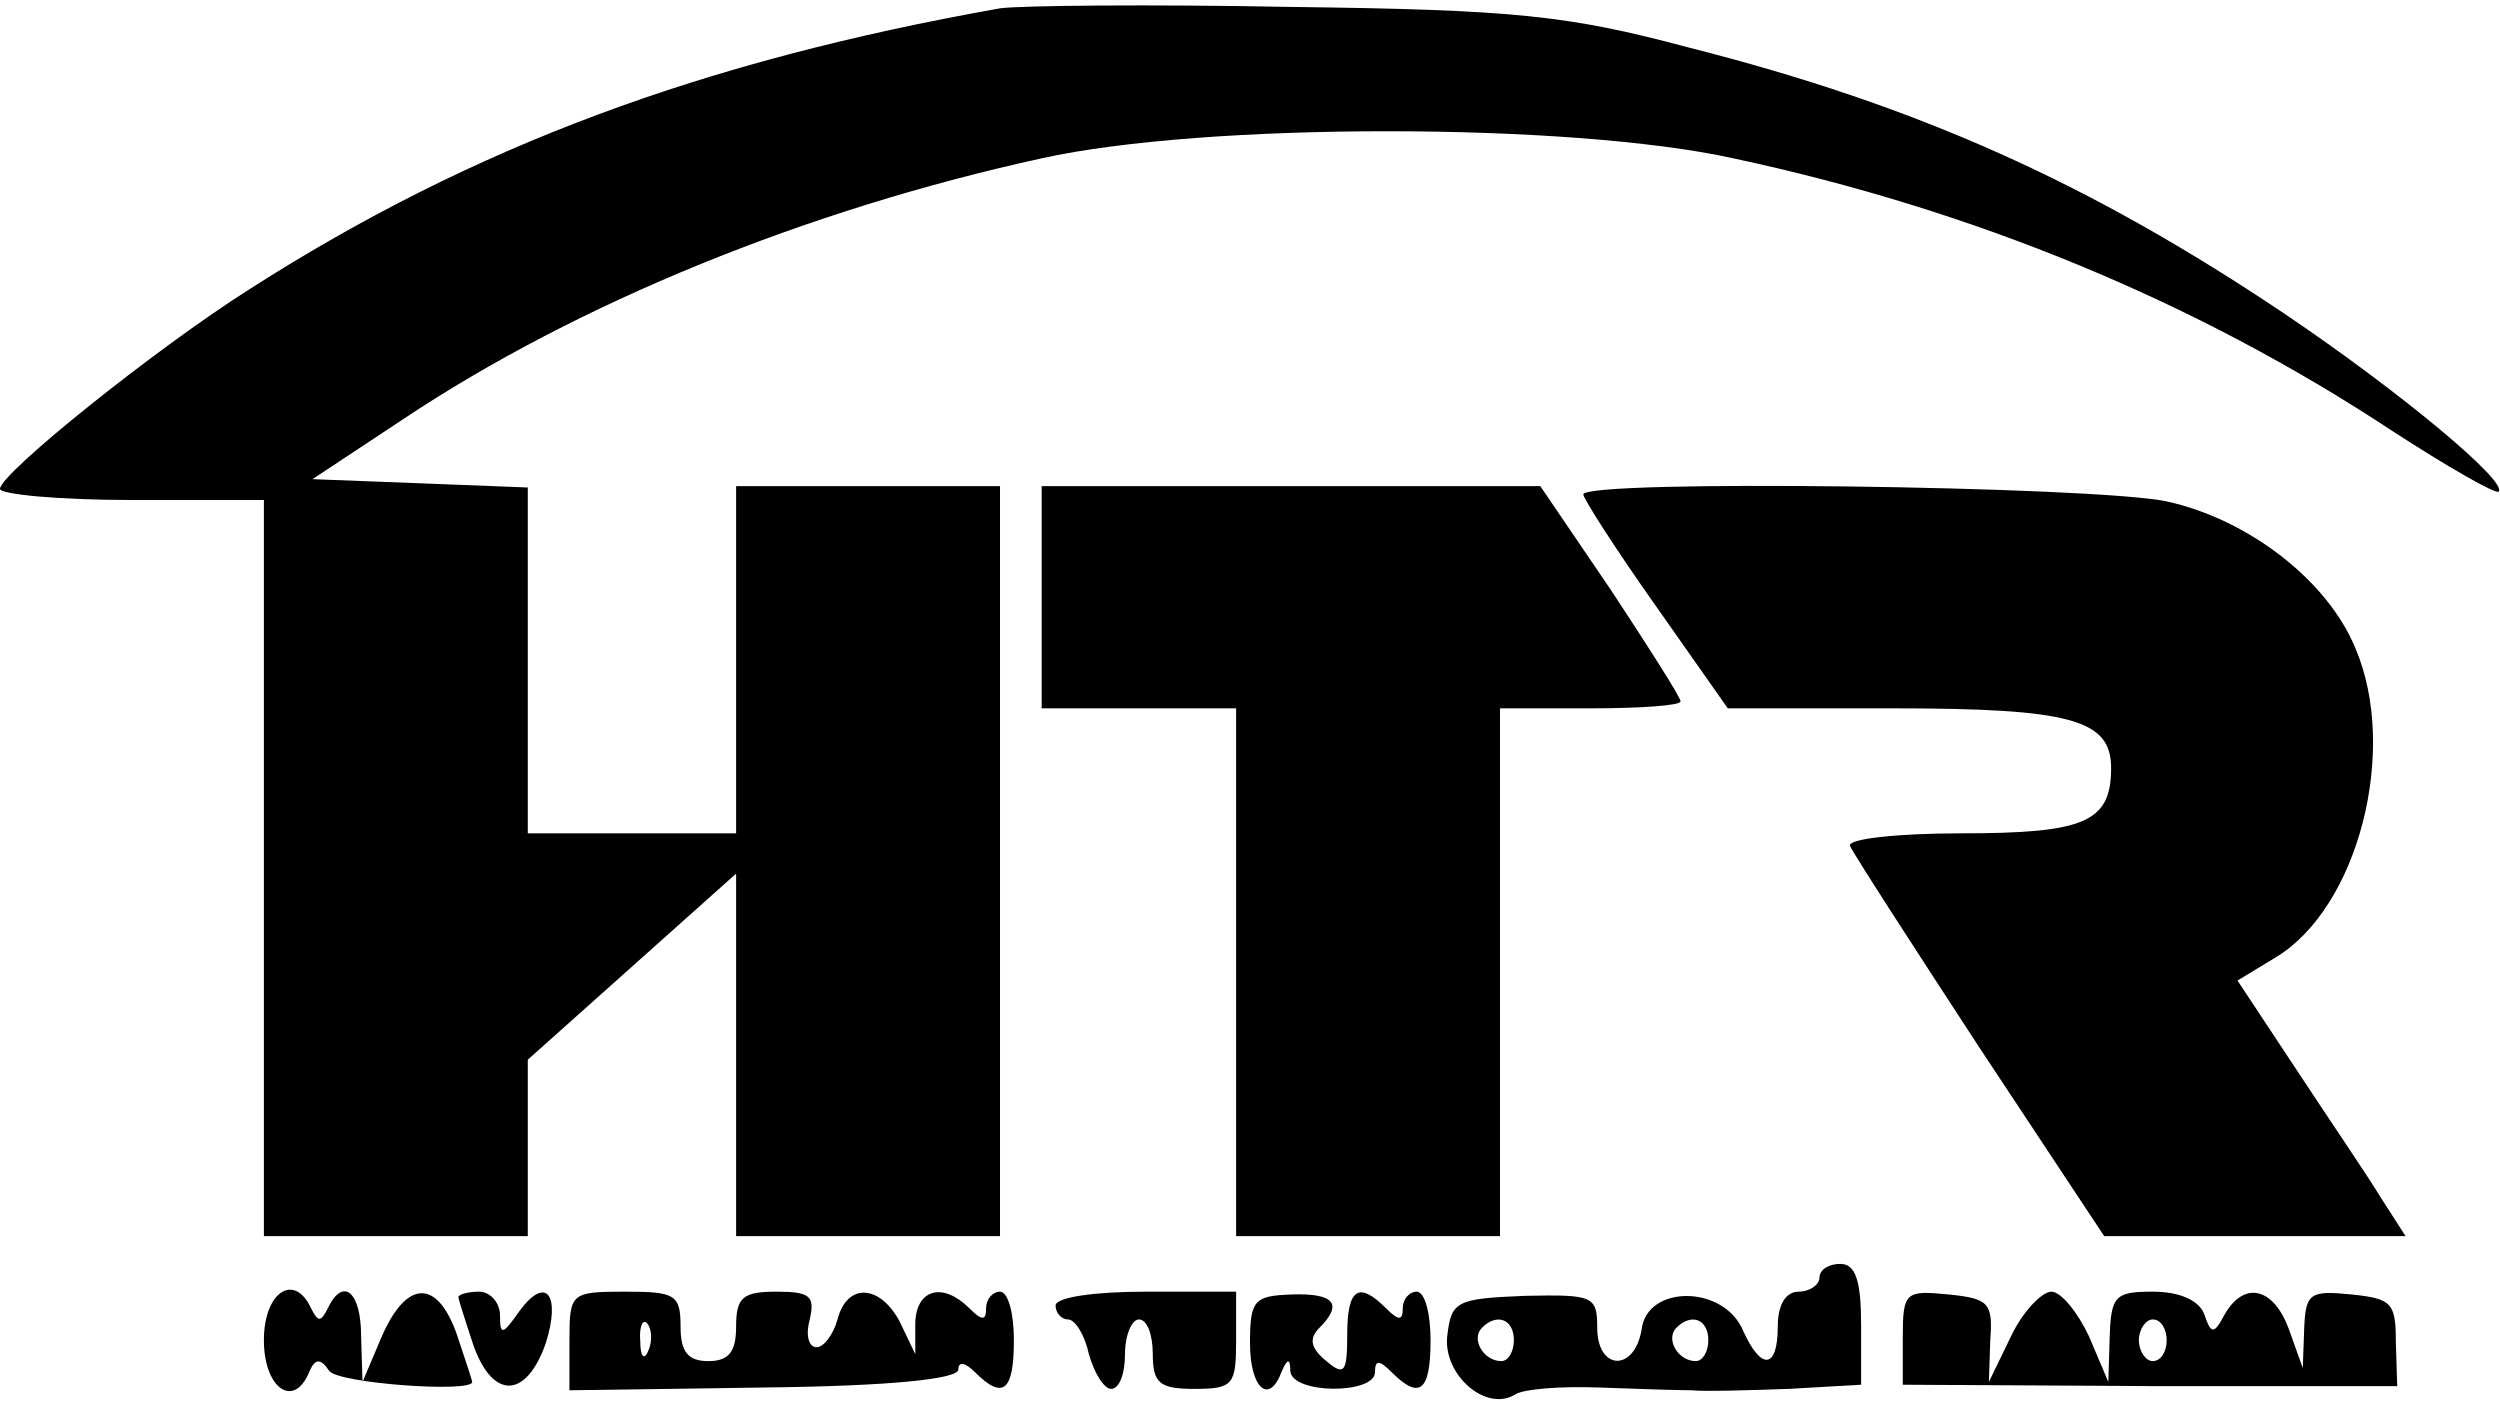<?xml version="1.0" encoding="UTF-8" standalone="yes"?>
<svg version="1.0" xmlns="http://www.w3.org/2000/svg" width="180" height="101" viewBox="0 0 180 101" preserveAspectRatio="xMidYMid meet">
  <g transform="translate(0,101) scale(0.1,-0.1)" fill="#000000" stroke="none">
    <path d="M720 1004 c-214 -38 -379 -99 -540 -202 -68 -43 -180 -133 -180 -144
0 -4 43 -8 95 -8 l95 0 0 -265 0 -265 95 0 95 0 0 63 0 64 75 67 75 67 0 -130
0 -131 95 0 95 0 0 270 0 270 -95 0 -95 0 0 -125 0 -125 -75 0 -75 0 0 125 0
124 -77 3 -78 3 65 43 c126 84 291 151 460 188 117 26 380 26 498 0 173 -37
333 -103 474 -196 40 -26 75 -46 77 -44 7 7 -71 72 -154 128 -140 94 -264 150
-430 192 -86 23 -125 27 -285 29 -102 2 -196 1 -210 -1z"/>
    <path d="M750 580 l0 -80 70 0 70 0 0 -190 0 -190 95 0 95 0 0 190 0 190 65 0
c36 0 65 2 65 5 0 3 -23 39 -50 80 l-51 75 -179 0 -180 0 0 -80z"/>
    <path d="M1140 654 c0 -3 23 -39 52 -80 l52 -74 118 0 c129 0 158 -8 158 -43
0 -39 -19 -47 -108 -47 -46 0 -82 -4 -80 -9 2 -5 44 -70 93 -145 l90 -136 109
0 108 0 -18 28 c-9 15 -37 56 -60 91 l-43 65 28 17 c59 36 88 149 57 222 -20
49 -77 93 -136 106 -52 11 -420 16 -420 5z"/>
    <path d="M1310 90 c0 -5 -7 -10 -15 -10 -9 0 -15 -9 -15 -25 0 -31 -12 -32
-25 -3 -14 33 -69 33 -73 1 -5 -31 -32 -30 -32 1 0 23 -3 24 -52 23 -50 -2
-53 -4 -56 -29 -3 -28 28 -55 49 -42 6 4 33 6 60 5 27 -1 57 -2 67 -2 9 -1 41
0 70 1 l52 3 0 43 c0 32 -4 44 -15 44 -8 0 -15 -4 -15 -10z m-220 -45 c0 -8
-4 -15 -9 -15 -13 0 -22 16 -14 24 11 11 23 6 23 -9z m140 0 c0 -8 -4 -15 -9
-15 -13 0 -22 16 -14 24 11 11 23 6 23 -9z"/>
    <path d="M190 45 c0 -35 22 -50 33 -22 4 9 8 9 14 0 6 -9 103 -16 103 -8 0 1
-5 16 -11 34 -14 40 -36 40 -54 -1 l-14 -33 -1 33 c0 32 -13 43 -24 20 -5 -10
-7 -10 -12 0 -12 26 -34 12 -34 -23z"/>
    <path d="M330 76 c0 -1 5 -17 11 -35 14 -39 38 -38 52 2 11 35 0 49 -19 23
-12 -17 -14 -18 -14 -3 0 9 -7 17 -15 17 -8 0 -15 -2 -15 -4z"/>
    <path d="M410 45 l0 -36 140 2 c90 1 140 6 140 13 0 6 5 5 12 -2 20 -20 28
-14 28 23 0 19 -4 35 -10 35 -5 0 -10 -5 -10 -12 0 -9 -3 -9 -12 0 -19 19 -38
14 -39 -10 l0 -23 -11 23 c-14 27 -38 29 -45 2 -3 -11 -10 -20 -15 -20 -6 0
-8 9 -5 20 4 17 0 20 -24 20 -24 0 -29 -4 -29 -25 0 -18 -5 -25 -20 -25 -15 0
-20 7 -20 25 0 23 -4 25 -40 25 -39 0 -40 -1 -40 -35z m57 -7 c-3 -8 -6 -5 -6
6 -1 11 2 17 5 13 3 -3 4 -12 1 -19z"/>
    <path d="M760 70 c0 -5 4 -10 9 -10 5 0 12 -11 15 -25 4 -14 11 -25 16 -25 6
0 10 11 10 25 0 14 5 25 10 25 6 0 10 -11 10 -25 0 -21 5 -25 30 -25 28 0 30
3 30 35 l0 35 -65 0 c-37 0 -65 -4 -65 -10z"/>
    <path d="M900 43 c0 -33 14 -45 23 -20 4 9 6 9 6 0 1 -17 61 -17 61 -1 0 9 3
9 12 0 20 -20 28 -14 28 23 0 19 -4 35 -10 35 -5 0 -10 -5 -10 -12 0 -9 -3 -9
-12 0 -20 20 -28 14 -28 -19 0 -27 -2 -30 -15 -19 -11 9 -13 16 -5 24 17 17
11 25 -20 24 -27 -1 -30 -4 -30 -35z"/>
    <path d="M1370 47 l0 -34 178 -1 178 0 -1 32 c0 28 -3 31 -32 34 -30 3 -33 1
-34 -25 l-1 -28 -10 28 c-11 30 -32 35 -46 11 -8 -15 -10 -15 -15 0 -4 10 -18
16 -37 16 -27 0 -30 -3 -31 -32 l-1 -33 -14 33 c-8 17 -20 32 -27 32 -7 0 -21
-15 -29 -32 l-16 -33 1 30 c2 27 -1 30 -30 33 -31 3 -33 2 -33 -31z m190 -2
c0 -8 -4 -15 -10 -15 -5 0 -10 7 -10 15 0 8 5 15 10 15 6 0 10 -7 10 -15z"/>
  </g>
</svg>